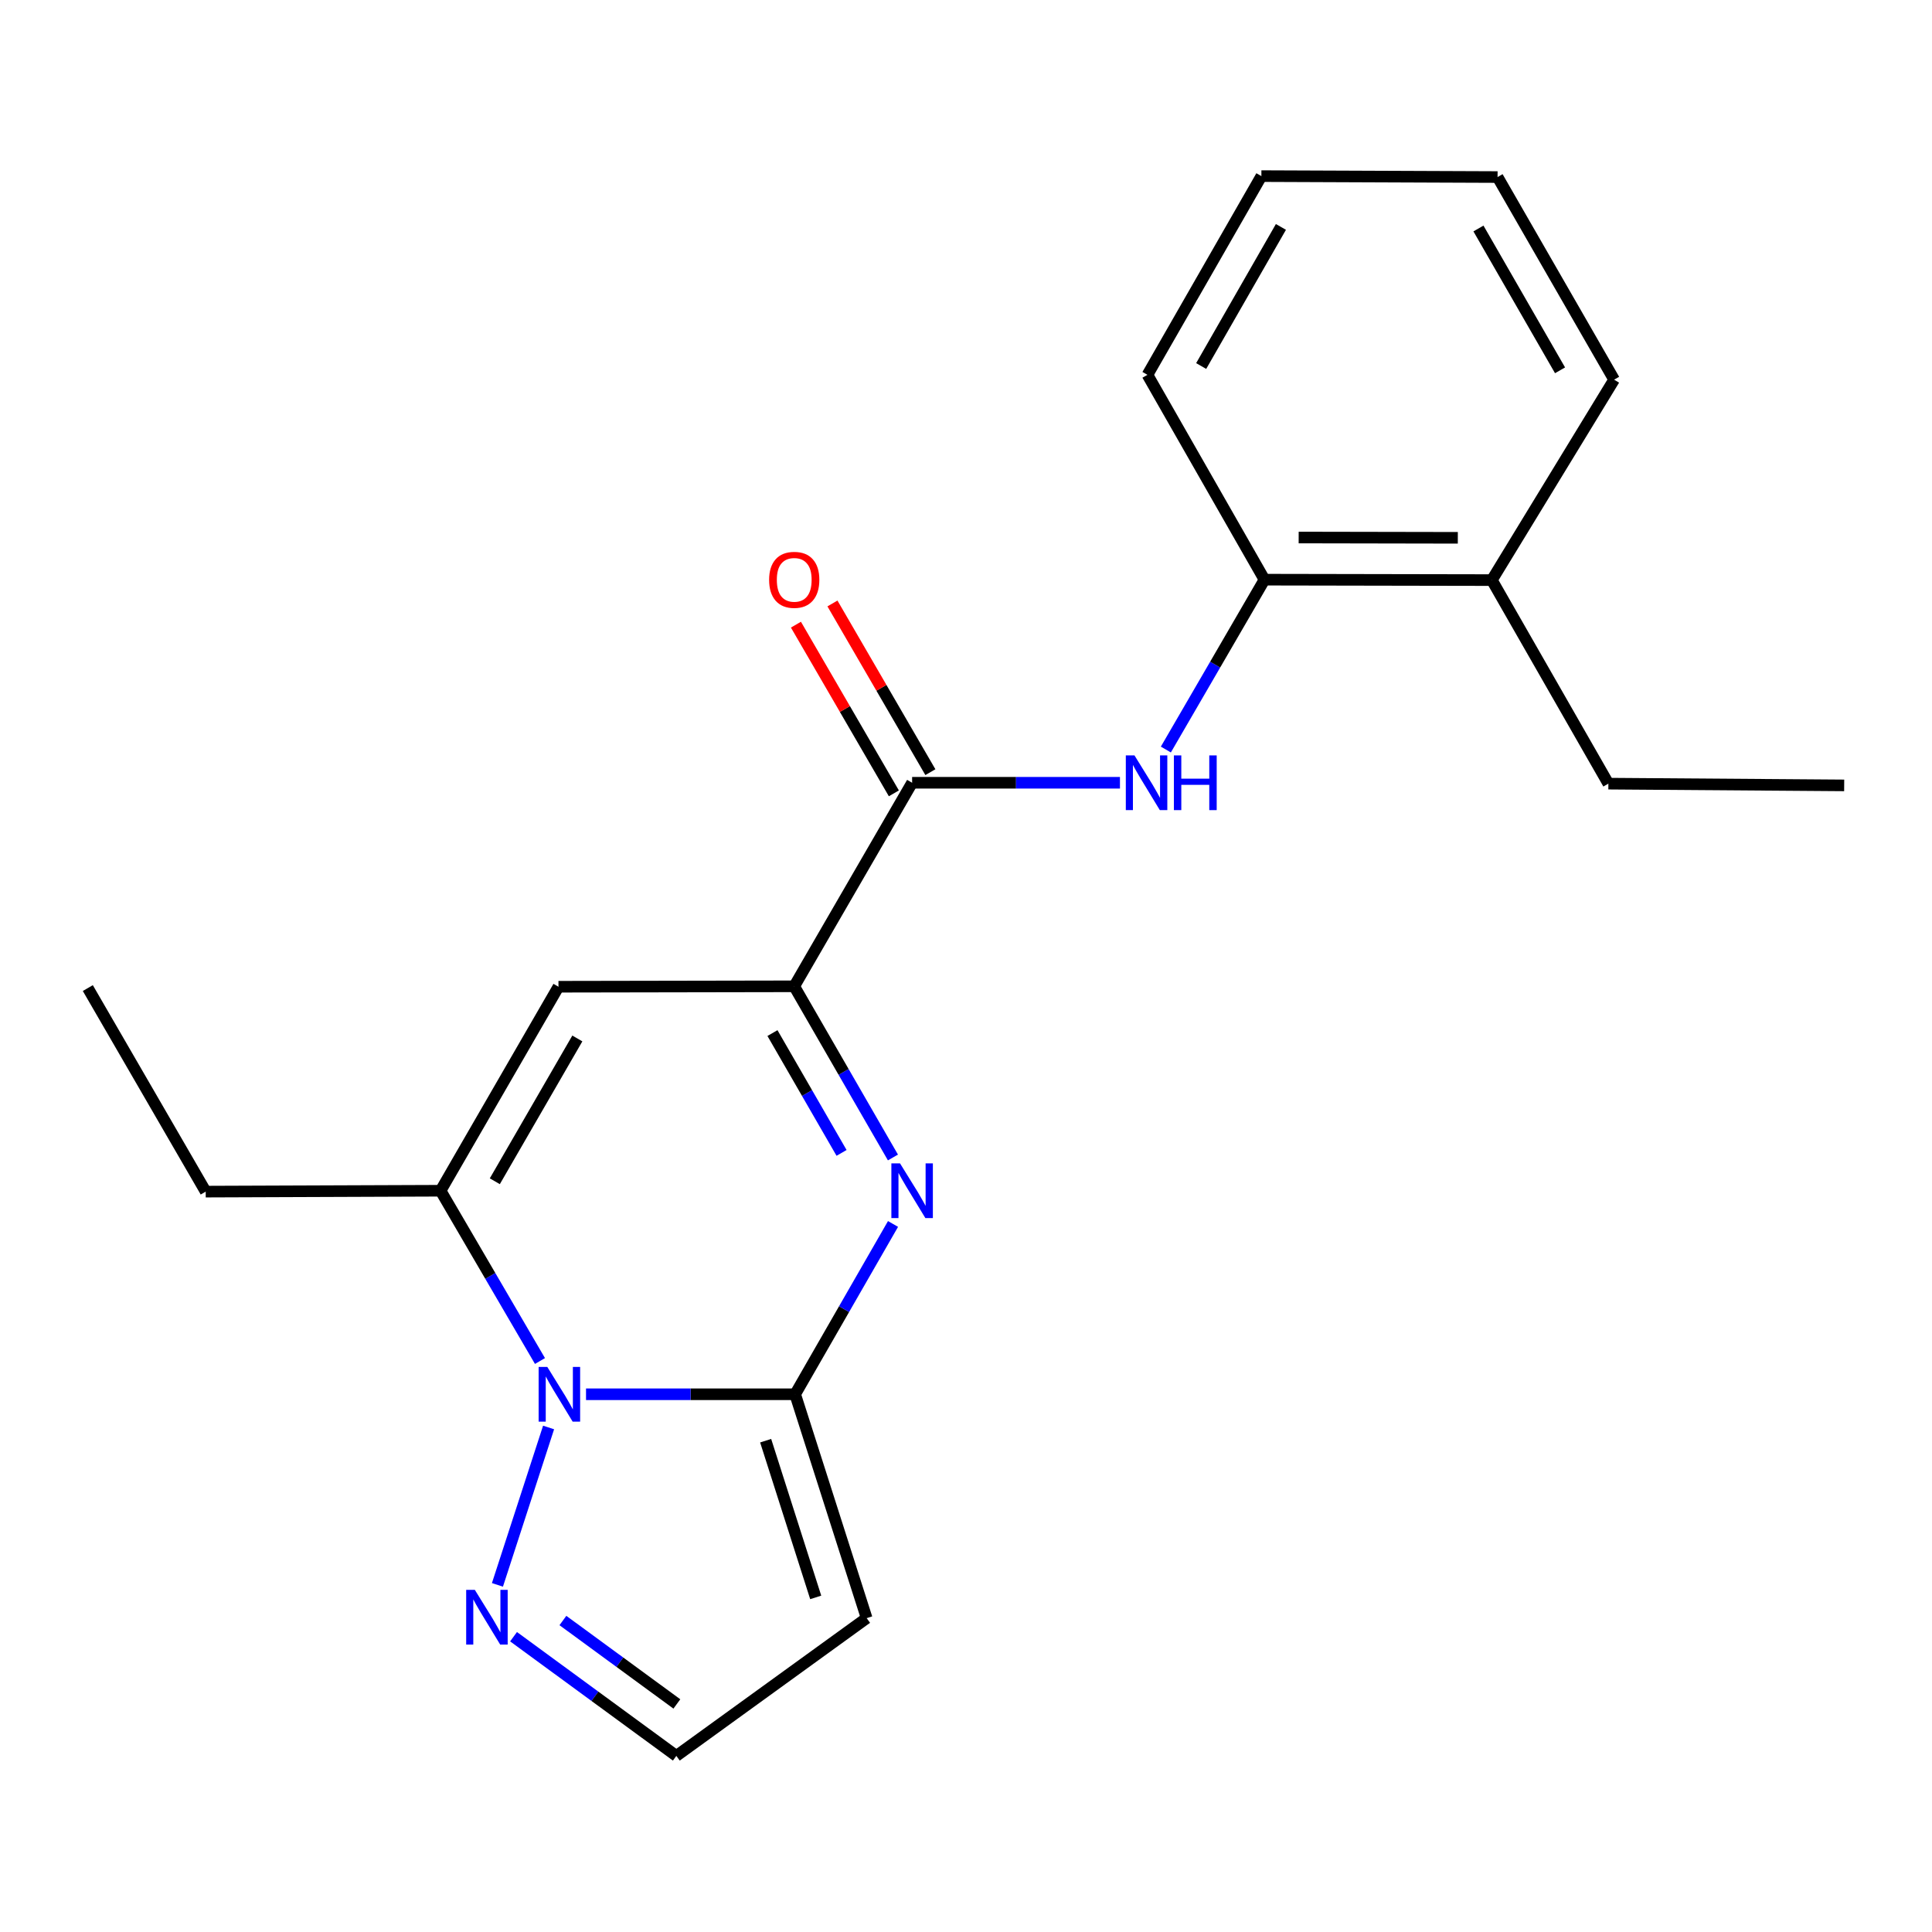 <?xml version='1.0' encoding='iso-8859-1'?>
<svg version='1.1' baseProfile='full'
              xmlns='http://www.w3.org/2000/svg'
                      xmlns:rdkit='http://www.rdkit.org/xml'
                      xmlns:xlink='http://www.w3.org/1999/xlink'
                  xml:space='preserve'
width='1000px' height='1000px' viewBox='0 0 1000 1000'>
<!-- END OF HEADER -->
<rect style='opacity:1.0;fill:#FFFFFF;stroke:none' width='1000' height='1000' x='0' y='0'> </rect>
<path class='bond-0' d='M 411.565,721.67 L 357.446,721.67' style='fill:none;fill-rule:evenodd;stroke:#000000;stroke-width:6px;stroke-linecap:butt;stroke-linejoin:miter;stroke-opacity:1' />
<path class='bond-0' d='M 357.446,721.67 L 303.327,721.67' style='fill:none;fill-rule:evenodd;stroke:#0000FF;stroke-width:6px;stroke-linecap:butt;stroke-linejoin:miter;stroke-opacity:1' />
<path class='bond-1' d='M 411.565,721.67 L 436.897,677.595' style='fill:none;fill-rule:evenodd;stroke:#000000;stroke-width:6px;stroke-linecap:butt;stroke-linejoin:miter;stroke-opacity:1' />
<path class='bond-1' d='M 436.897,677.595 L 462.228,633.52' style='fill:none;fill-rule:evenodd;stroke:#0000FF;stroke-width:6px;stroke-linecap:butt;stroke-linejoin:miter;stroke-opacity:1' />
<path class='bond-7' d='M 411.565,721.67 L 448.583,837.543' style='fill:none;fill-rule:evenodd;stroke:#000000;stroke-width:6px;stroke-linecap:butt;stroke-linejoin:miter;stroke-opacity:1' />
<path class='bond-7' d='M 396.301,745.701 L 422.213,826.812' style='fill:none;fill-rule:evenodd;stroke:#000000;stroke-width:6px;stroke-linecap:butt;stroke-linejoin:miter;stroke-opacity:1' />
<path class='bond-3' d='M 279.491,704.46 L 253.767,660.391' style='fill:none;fill-rule:evenodd;stroke:#0000FF;stroke-width:6px;stroke-linecap:butt;stroke-linejoin:miter;stroke-opacity:1' />
<path class='bond-3' d='M 253.767,660.391 L 228.042,616.323' style='fill:none;fill-rule:evenodd;stroke:#000000;stroke-width:6px;stroke-linecap:butt;stroke-linejoin:miter;stroke-opacity:1' />
<path class='bond-6' d='M 283.949,738.863 L 257.474,820.328' style='fill:none;fill-rule:evenodd;stroke:#0000FF;stroke-width:6px;stroke-linecap:butt;stroke-linejoin:miter;stroke-opacity:1' />
<path class='bond-2' d='M 462.185,599.109 L 436.638,554.812' style='fill:none;fill-rule:evenodd;stroke:#0000FF;stroke-width:6px;stroke-linecap:butt;stroke-linejoin:miter;stroke-opacity:1' />
<path class='bond-2' d='M 436.638,554.812 L 411.092,510.514' style='fill:none;fill-rule:evenodd;stroke:#000000;stroke-width:6px;stroke-linecap:butt;stroke-linejoin:miter;stroke-opacity:1' />
<path class='bond-2' d='M 435.59,596.737 L 417.707,565.729' style='fill:none;fill-rule:evenodd;stroke:#0000FF;stroke-width:6px;stroke-linecap:butt;stroke-linejoin:miter;stroke-opacity:1' />
<path class='bond-2' d='M 417.707,565.729 L 399.825,534.721' style='fill:none;fill-rule:evenodd;stroke:#000000;stroke-width:6px;stroke-linecap:butt;stroke-linejoin:miter;stroke-opacity:1' />
<path class='bond-4' d='M 411.092,510.514 L 289.063,510.733' style='fill:none;fill-rule:evenodd;stroke:#000000;stroke-width:6px;stroke-linecap:butt;stroke-linejoin:miter;stroke-opacity:1' />
<path class='bond-5' d='M 411.092,510.514 L 472.112,405.155' style='fill:none;fill-rule:evenodd;stroke:#000000;stroke-width:6px;stroke-linecap:butt;stroke-linejoin:miter;stroke-opacity:1' />
<path class='bond-13' d='M 228.042,616.323 L 106.475,616.784' style='fill:none;fill-rule:evenodd;stroke:#000000;stroke-width:6px;stroke-linecap:butt;stroke-linejoin:miter;stroke-opacity:1' />
<path class='bond-22' d='M 228.042,616.323 L 289.063,510.733' style='fill:none;fill-rule:evenodd;stroke:#000000;stroke-width:6px;stroke-linecap:butt;stroke-linejoin:miter;stroke-opacity:1' />
<path class='bond-22' d='M 256.117,611.419 L 298.831,537.506' style='fill:none;fill-rule:evenodd;stroke:#000000;stroke-width:6px;stroke-linecap:butt;stroke-linejoin:miter;stroke-opacity:1' />
<path class='bond-8' d='M 472.112,405.155 L 525.9,405.155' style='fill:none;fill-rule:evenodd;stroke:#000000;stroke-width:6px;stroke-linecap:butt;stroke-linejoin:miter;stroke-opacity:1' />
<path class='bond-8' d='M 525.9,405.155 L 579.687,405.155' style='fill:none;fill-rule:evenodd;stroke:#0000FF;stroke-width:6px;stroke-linecap:butt;stroke-linejoin:miter;stroke-opacity:1' />
<path class='bond-11' d='M 481.562,399.669 L 456.218,356.01' style='fill:none;fill-rule:evenodd;stroke:#000000;stroke-width:6px;stroke-linecap:butt;stroke-linejoin:miter;stroke-opacity:1' />
<path class='bond-11' d='M 456.218,356.01 L 430.874,312.351' style='fill:none;fill-rule:evenodd;stroke:#FF0000;stroke-width:6px;stroke-linecap:butt;stroke-linejoin:miter;stroke-opacity:1' />
<path class='bond-11' d='M 462.662,410.641 L 437.318,366.982' style='fill:none;fill-rule:evenodd;stroke:#000000;stroke-width:6px;stroke-linecap:butt;stroke-linejoin:miter;stroke-opacity:1' />
<path class='bond-11' d='M 437.318,366.982 L 411.974,323.323' style='fill:none;fill-rule:evenodd;stroke:#FF0000;stroke-width:6px;stroke-linecap:butt;stroke-linejoin:miter;stroke-opacity:1' />
<path class='bond-21' d='M 265.811,847.157 L 307.941,878.002' style='fill:none;fill-rule:evenodd;stroke:#0000FF;stroke-width:6px;stroke-linecap:butt;stroke-linejoin:miter;stroke-opacity:1' />
<path class='bond-21' d='M 307.941,878.002 L 350.071,908.847' style='fill:none;fill-rule:evenodd;stroke:#000000;stroke-width:6px;stroke-linecap:butt;stroke-linejoin:miter;stroke-opacity:1' />
<path class='bond-21' d='M 291.359,838.777 L 320.851,860.369' style='fill:none;fill-rule:evenodd;stroke:#0000FF;stroke-width:6px;stroke-linecap:butt;stroke-linejoin:miter;stroke-opacity:1' />
<path class='bond-21' d='M 320.851,860.369 L 350.342,881.96' style='fill:none;fill-rule:evenodd;stroke:#000000;stroke-width:6px;stroke-linecap:butt;stroke-linejoin:miter;stroke-opacity:1' />
<path class='bond-10' d='M 448.583,837.543 L 350.071,908.847' style='fill:none;fill-rule:evenodd;stroke:#000000;stroke-width:6px;stroke-linecap:butt;stroke-linejoin:miter;stroke-opacity:1' />
<path class='bond-9' d='M 603.447,387.956 L 628.97,343.997' style='fill:none;fill-rule:evenodd;stroke:#0000FF;stroke-width:6px;stroke-linecap:butt;stroke-linejoin:miter;stroke-opacity:1' />
<path class='bond-9' d='M 628.97,343.997 L 654.494,300.038' style='fill:none;fill-rule:evenodd;stroke:#000000;stroke-width:6px;stroke-linecap:butt;stroke-linejoin:miter;stroke-opacity:1' />
<path class='bond-12' d='M 654.494,300.038 L 772.176,300.257' style='fill:none;fill-rule:evenodd;stroke:#000000;stroke-width:6px;stroke-linecap:butt;stroke-linejoin:miter;stroke-opacity:1' />
<path class='bond-12' d='M 672.187,278.217 L 754.564,278.37' style='fill:none;fill-rule:evenodd;stroke:#000000;stroke-width:6px;stroke-linecap:butt;stroke-linejoin:miter;stroke-opacity:1' />
<path class='bond-14' d='M 654.494,300.038 L 593.922,194.011' style='fill:none;fill-rule:evenodd;stroke:#000000;stroke-width:6px;stroke-linecap:butt;stroke-linejoin:miter;stroke-opacity:1' />
<path class='bond-15' d='M 772.176,300.257 L 832.492,405.616' style='fill:none;fill-rule:evenodd;stroke:#000000;stroke-width:6px;stroke-linecap:butt;stroke-linejoin:miter;stroke-opacity:1' />
<path class='bond-16' d='M 772.176,300.257 L 835.467,196.512' style='fill:none;fill-rule:evenodd;stroke:#000000;stroke-width:6px;stroke-linecap:butt;stroke-linejoin:miter;stroke-opacity:1' />
<path class='bond-17' d='M 106.475,616.784 L 45.455,511.425' style='fill:none;fill-rule:evenodd;stroke:#000000;stroke-width:6px;stroke-linecap:butt;stroke-linejoin:miter;stroke-opacity:1' />
<path class='bond-19' d='M 593.922,194.011 L 652.891,91.153' style='fill:none;fill-rule:evenodd;stroke:#000000;stroke-width:6px;stroke-linecap:butt;stroke-linejoin:miter;stroke-opacity:1' />
<path class='bond-19' d='M 621.727,189.452 L 663.005,117.451' style='fill:none;fill-rule:evenodd;stroke:#000000;stroke-width:6px;stroke-linecap:butt;stroke-linejoin:miter;stroke-opacity:1' />
<path class='bond-18' d='M 832.492,405.616 L 954.545,406.515' style='fill:none;fill-rule:evenodd;stroke:#000000;stroke-width:6px;stroke-linecap:butt;stroke-linejoin:miter;stroke-opacity:1' />
<path class='bond-23' d='M 835.467,196.512 L 775.138,91.639' style='fill:none;fill-rule:evenodd;stroke:#000000;stroke-width:6px;stroke-linecap:butt;stroke-linejoin:miter;stroke-opacity:1' />
<path class='bond-23' d='M 807.475,191.678 L 765.245,118.267' style='fill:none;fill-rule:evenodd;stroke:#000000;stroke-width:6px;stroke-linecap:butt;stroke-linejoin:miter;stroke-opacity:1' />
<path class='bond-20' d='M 652.891,91.153 L 775.138,91.639' style='fill:none;fill-rule:evenodd;stroke:#000000;stroke-width:6px;stroke-linecap:butt;stroke-linejoin:miter;stroke-opacity:1' />
<path  class='atom-1' d='M 283.276 707.51
L 292.556 722.51
Q 293.476 723.99, 294.956 726.67
Q 296.436 729.35, 296.516 729.51
L 296.516 707.51
L 300.276 707.51
L 300.276 735.83
L 296.396 735.83
L 286.436 719.43
Q 285.276 717.51, 284.036 715.31
Q 282.836 713.11, 282.476 712.43
L 282.476 735.83
L 278.796 735.83
L 278.796 707.51
L 283.276 707.51
' fill='#0000FF'/>
<path  class='atom-2' d='M 465.852 602.163
L 475.132 617.163
Q 476.052 618.643, 477.532 621.323
Q 479.012 624.003, 479.092 624.163
L 479.092 602.163
L 482.852 602.163
L 482.852 630.483
L 478.972 630.483
L 469.012 614.083
Q 467.852 612.163, 466.612 609.963
Q 465.412 607.763, 465.052 607.083
L 465.052 630.483
L 461.372 630.483
L 461.372 602.163
L 465.852 602.163
' fill='#0000FF'/>
<path  class='atom-7' d='M 245.773 822.91
L 255.053 837.91
Q 255.973 839.39, 257.453 842.07
Q 258.933 844.75, 259.013 844.91
L 259.013 822.91
L 262.773 822.91
L 262.773 851.23
L 258.893 851.23
L 248.933 834.83
Q 247.773 832.91, 246.533 830.71
Q 245.333 828.51, 244.973 827.83
L 244.973 851.23
L 241.293 851.23
L 241.293 822.91
L 245.773 822.91
' fill='#0000FF'/>
<path  class='atom-9' d='M 587.201 390.995
L 596.481 405.995
Q 597.401 407.475, 598.881 410.155
Q 600.361 412.835, 600.441 412.995
L 600.441 390.995
L 604.201 390.995
L 604.201 419.315
L 600.321 419.315
L 590.361 402.915
Q 589.201 400.995, 587.961 398.795
Q 586.761 396.595, 586.401 395.915
L 586.401 419.315
L 582.721 419.315
L 582.721 390.995
L 587.201 390.995
' fill='#0000FF'/>
<path  class='atom-9' d='M 607.601 390.995
L 611.441 390.995
L 611.441 403.035
L 625.921 403.035
L 625.921 390.995
L 629.761 390.995
L 629.761 419.315
L 625.921 419.315
L 625.921 406.235
L 611.441 406.235
L 611.441 419.315
L 607.601 419.315
L 607.601 390.995
' fill='#0000FF'/>
<path  class='atom-12' d='M 398.092 300.118
Q 398.092 293.318, 401.452 289.518
Q 404.812 285.718, 411.092 285.718
Q 417.372 285.718, 420.732 289.518
Q 424.092 293.318, 424.092 300.118
Q 424.092 306.998, 420.692 310.918
Q 417.292 314.798, 411.092 314.798
Q 404.852 314.798, 401.452 310.918
Q 398.092 307.038, 398.092 300.118
M 411.092 311.598
Q 415.412 311.598, 417.732 308.718
Q 420.092 305.798, 420.092 300.118
Q 420.092 294.558, 417.732 291.758
Q 415.412 288.918, 411.092 288.918
Q 406.772 288.918, 404.412 291.718
Q 402.092 294.518, 402.092 300.118
Q 402.092 305.838, 404.412 308.718
Q 406.772 311.598, 411.092 311.598
' fill='#FF0000'/>
</svg>

